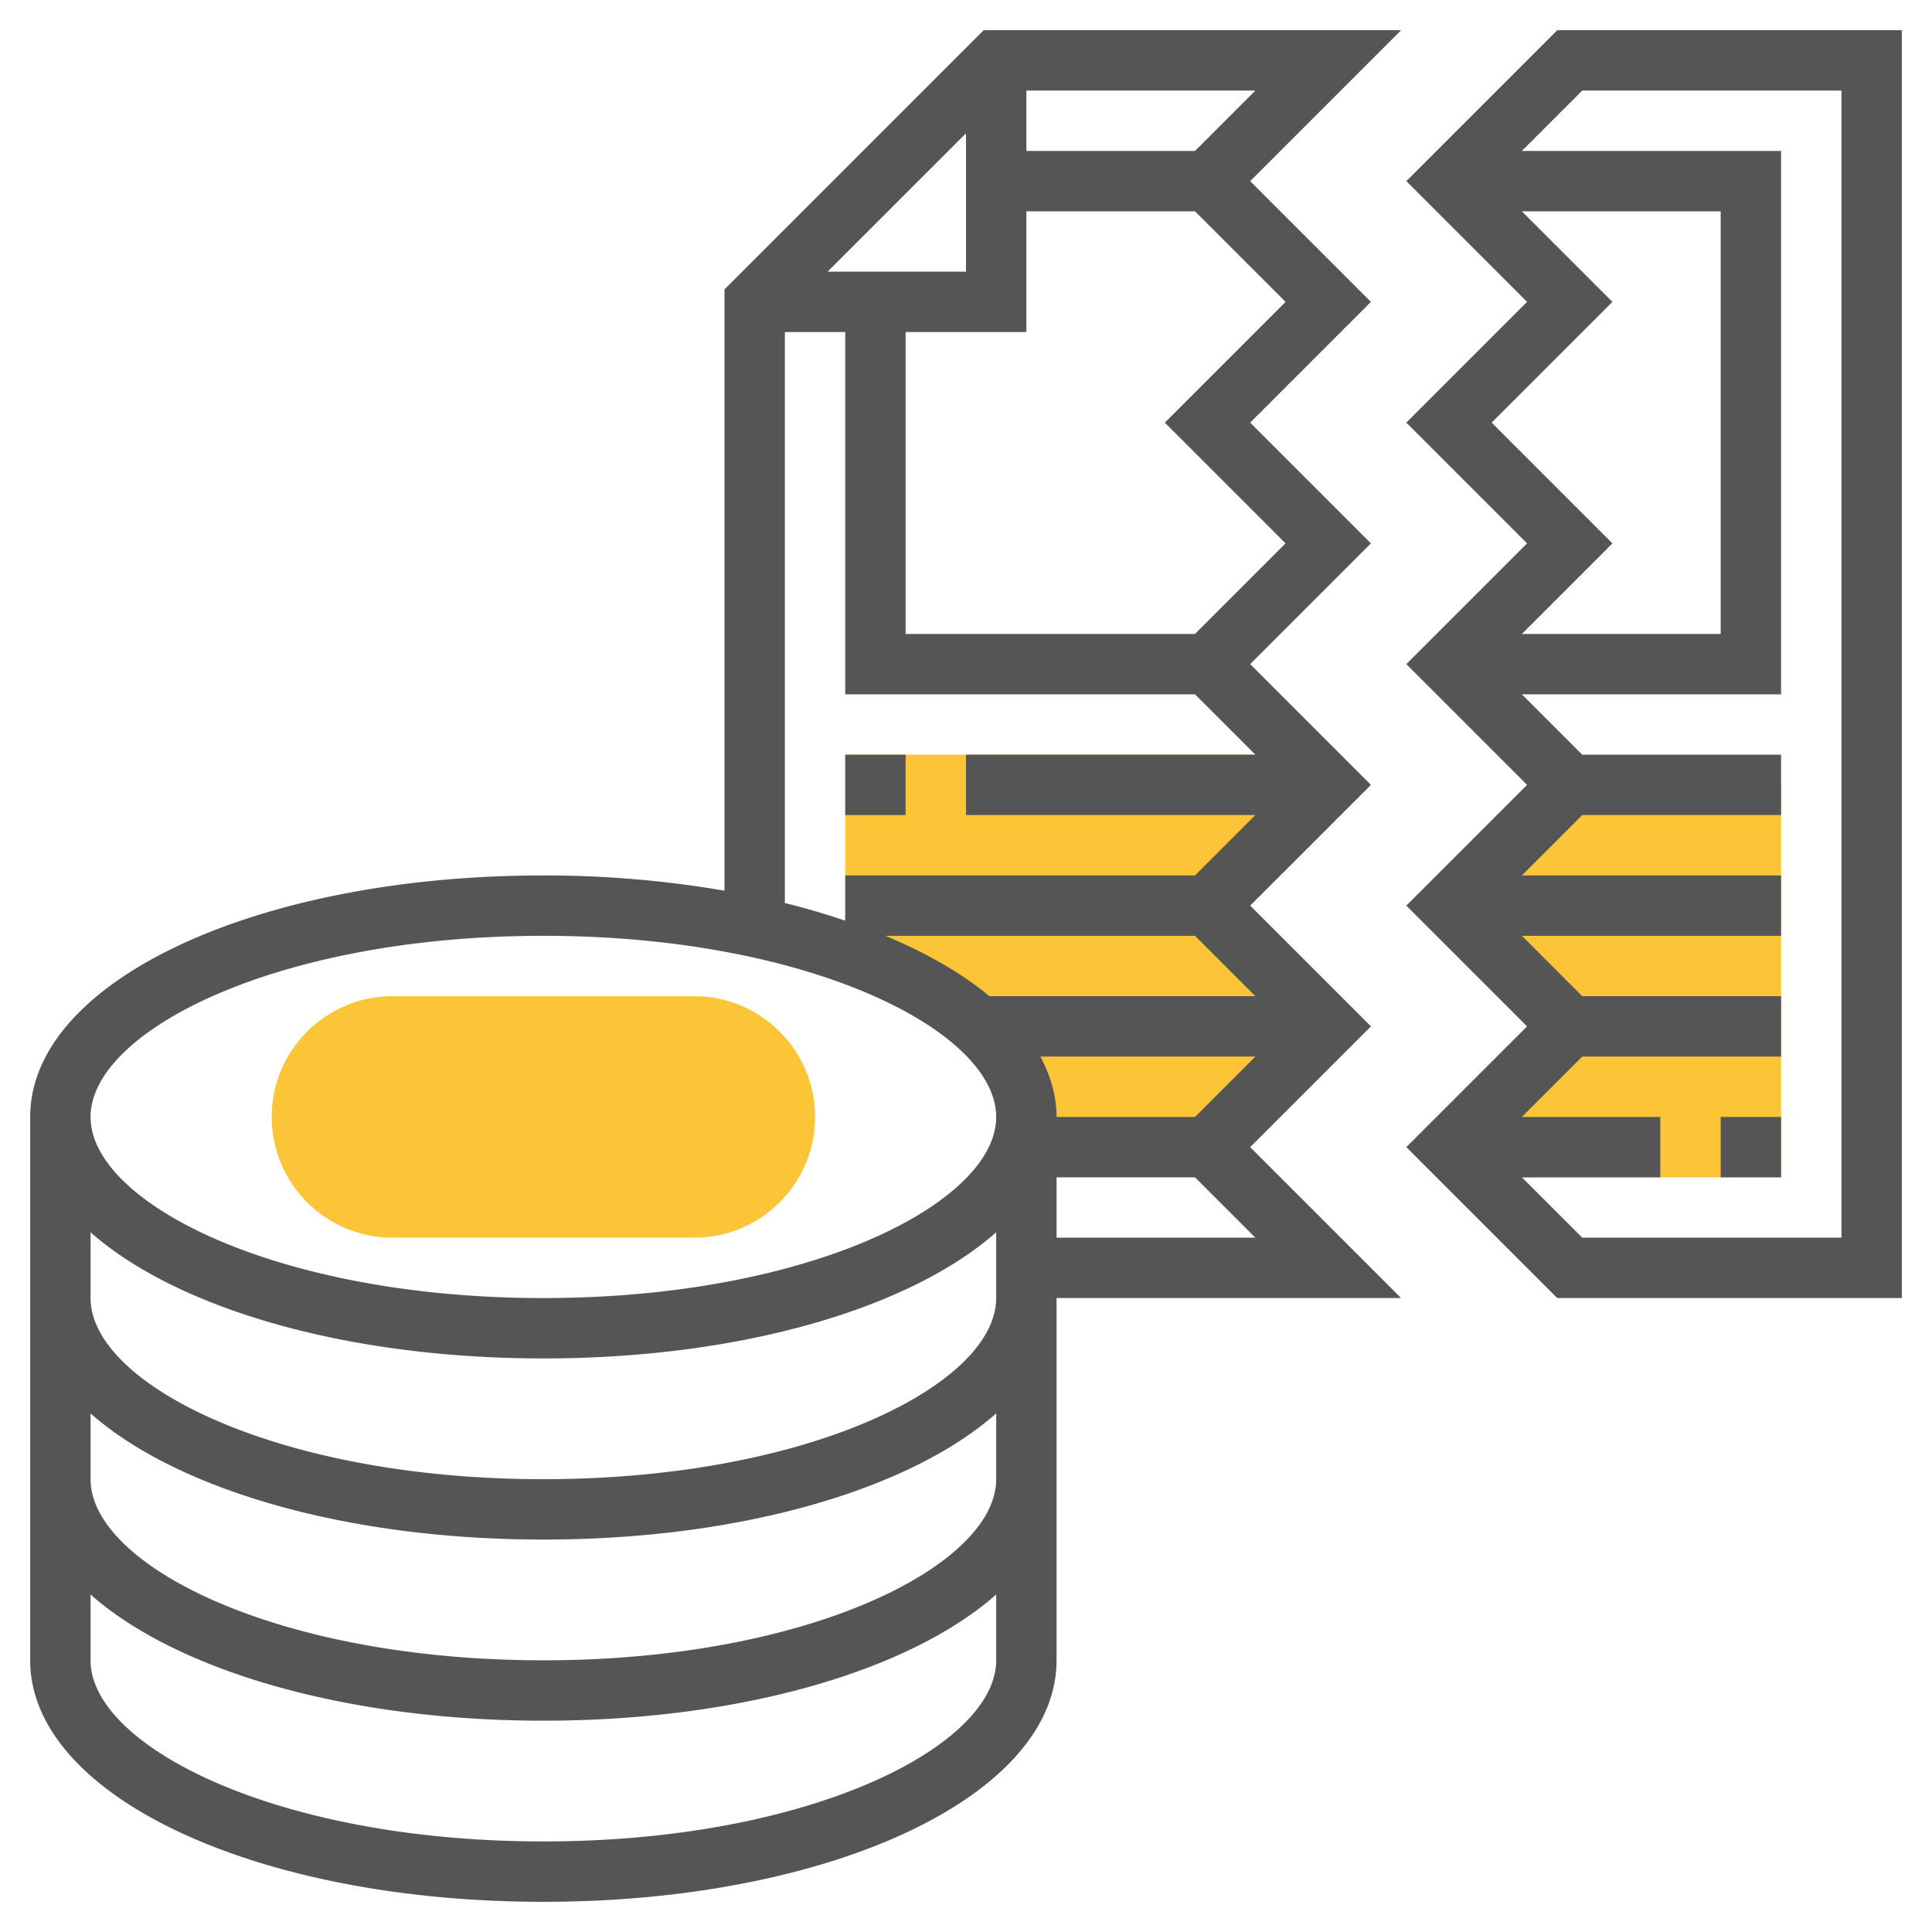 <svg xmlns="http://www.w3.org/2000/svg" version="1.1" xmlns:xlink="http://www.w3.org/1999/xlink" width="512" height="512" x="0" y="0" viewBox="0 0 64 64" style="enable-background:new 0 0 512 512" xml:space="preserve" class=""><g><g fill="#f0bc5e"><path d="m44 26-1-1H28v6.54c3.655 1.283 6 3.25 6 5.46 0 .34-.074.673-.182 1H40l4-4-4-4zM23 41H13c-2.206 0-4-1.794-4-4s1.794-4 4-4h10c2.206 0 4 1.794 4 4s-1.794 4-4 4zM49 39h10V26h-7l-4 4 4 4-4 4z" fill="#fbc537" opacity="1" data-original="#f0bc5e"></path></g><path d="M32.586 1 24 9.586v19.919A35.258 35.258 0 0 0 18 29c-9.532 0-17 3.514-17 8v18c0 4.486 7.468 8 17 8s17-3.514 17-8V43h11.414l-5-5 4-4-4-4 4-4-4-4 4-4-4-4 4-4-4-4 5-5zm-5.172 8L32 4.414V9zM18 31c8.84 0 15 3.162 15 6s-6.16 6-15 6-15-3.162-15-6 6.16-6 15-6zM3 40.821C5.838 43.329 11.427 45 18 45s12.162-1.671 15-4.179V43c0 2.838-6.16 6-15 6S3 45.838 3 43zM18 61c-8.84 0-15-3.162-15-6v-2.179C5.838 55.329 11.427 57 18 57s12.162-1.671 15-4.179V55c0 2.838-6.16 6-15 6zm0-6c-8.84 0-15-3.162-15-6v-2.179C5.838 49.329 11.427 51 18 51s12.162-1.671 15-4.179V49c0 2.838-6.16 6-15 6zm23.586-14H35v-2h4.586zm-2-4H35c0-.694-.198-1.362-.536-2h7.122zm2-4h-8.809c-.911-.756-2.077-1.429-3.447-2h10.255zm0-8H32v2h9.586l-2 2H28v1.499a24.322 24.322 0 0 0-2-.585V11h2v12h11.586zm1-15-4 4 4 4-3 3H30V11h4V7h5.586zm-3-5H34V3h7.586zM51.586 1l-5 5 4 4-4 4 4 4-4 4 4 4-4 4 4 4-4 4 5 5H63V1zm-2.172 13 4-4-3-3H57v14h-6.586l3-3zM61 41h-8.586l-2-2H55v-2h-4.586l2-2H59v-2h-6.586l-2-2H59v-2h-8.586l2-2H59v-2h-6.586l-2-2H59V5h-8.586l2-2H61z" fill="#555555" opacity="1" data-original="#000000" class=""></path><path d="M28 25h2v2h-2zM57 37h2v2h-2z" fill="#555555" opacity="1" data-original="#000000" class=""></path></g></svg>